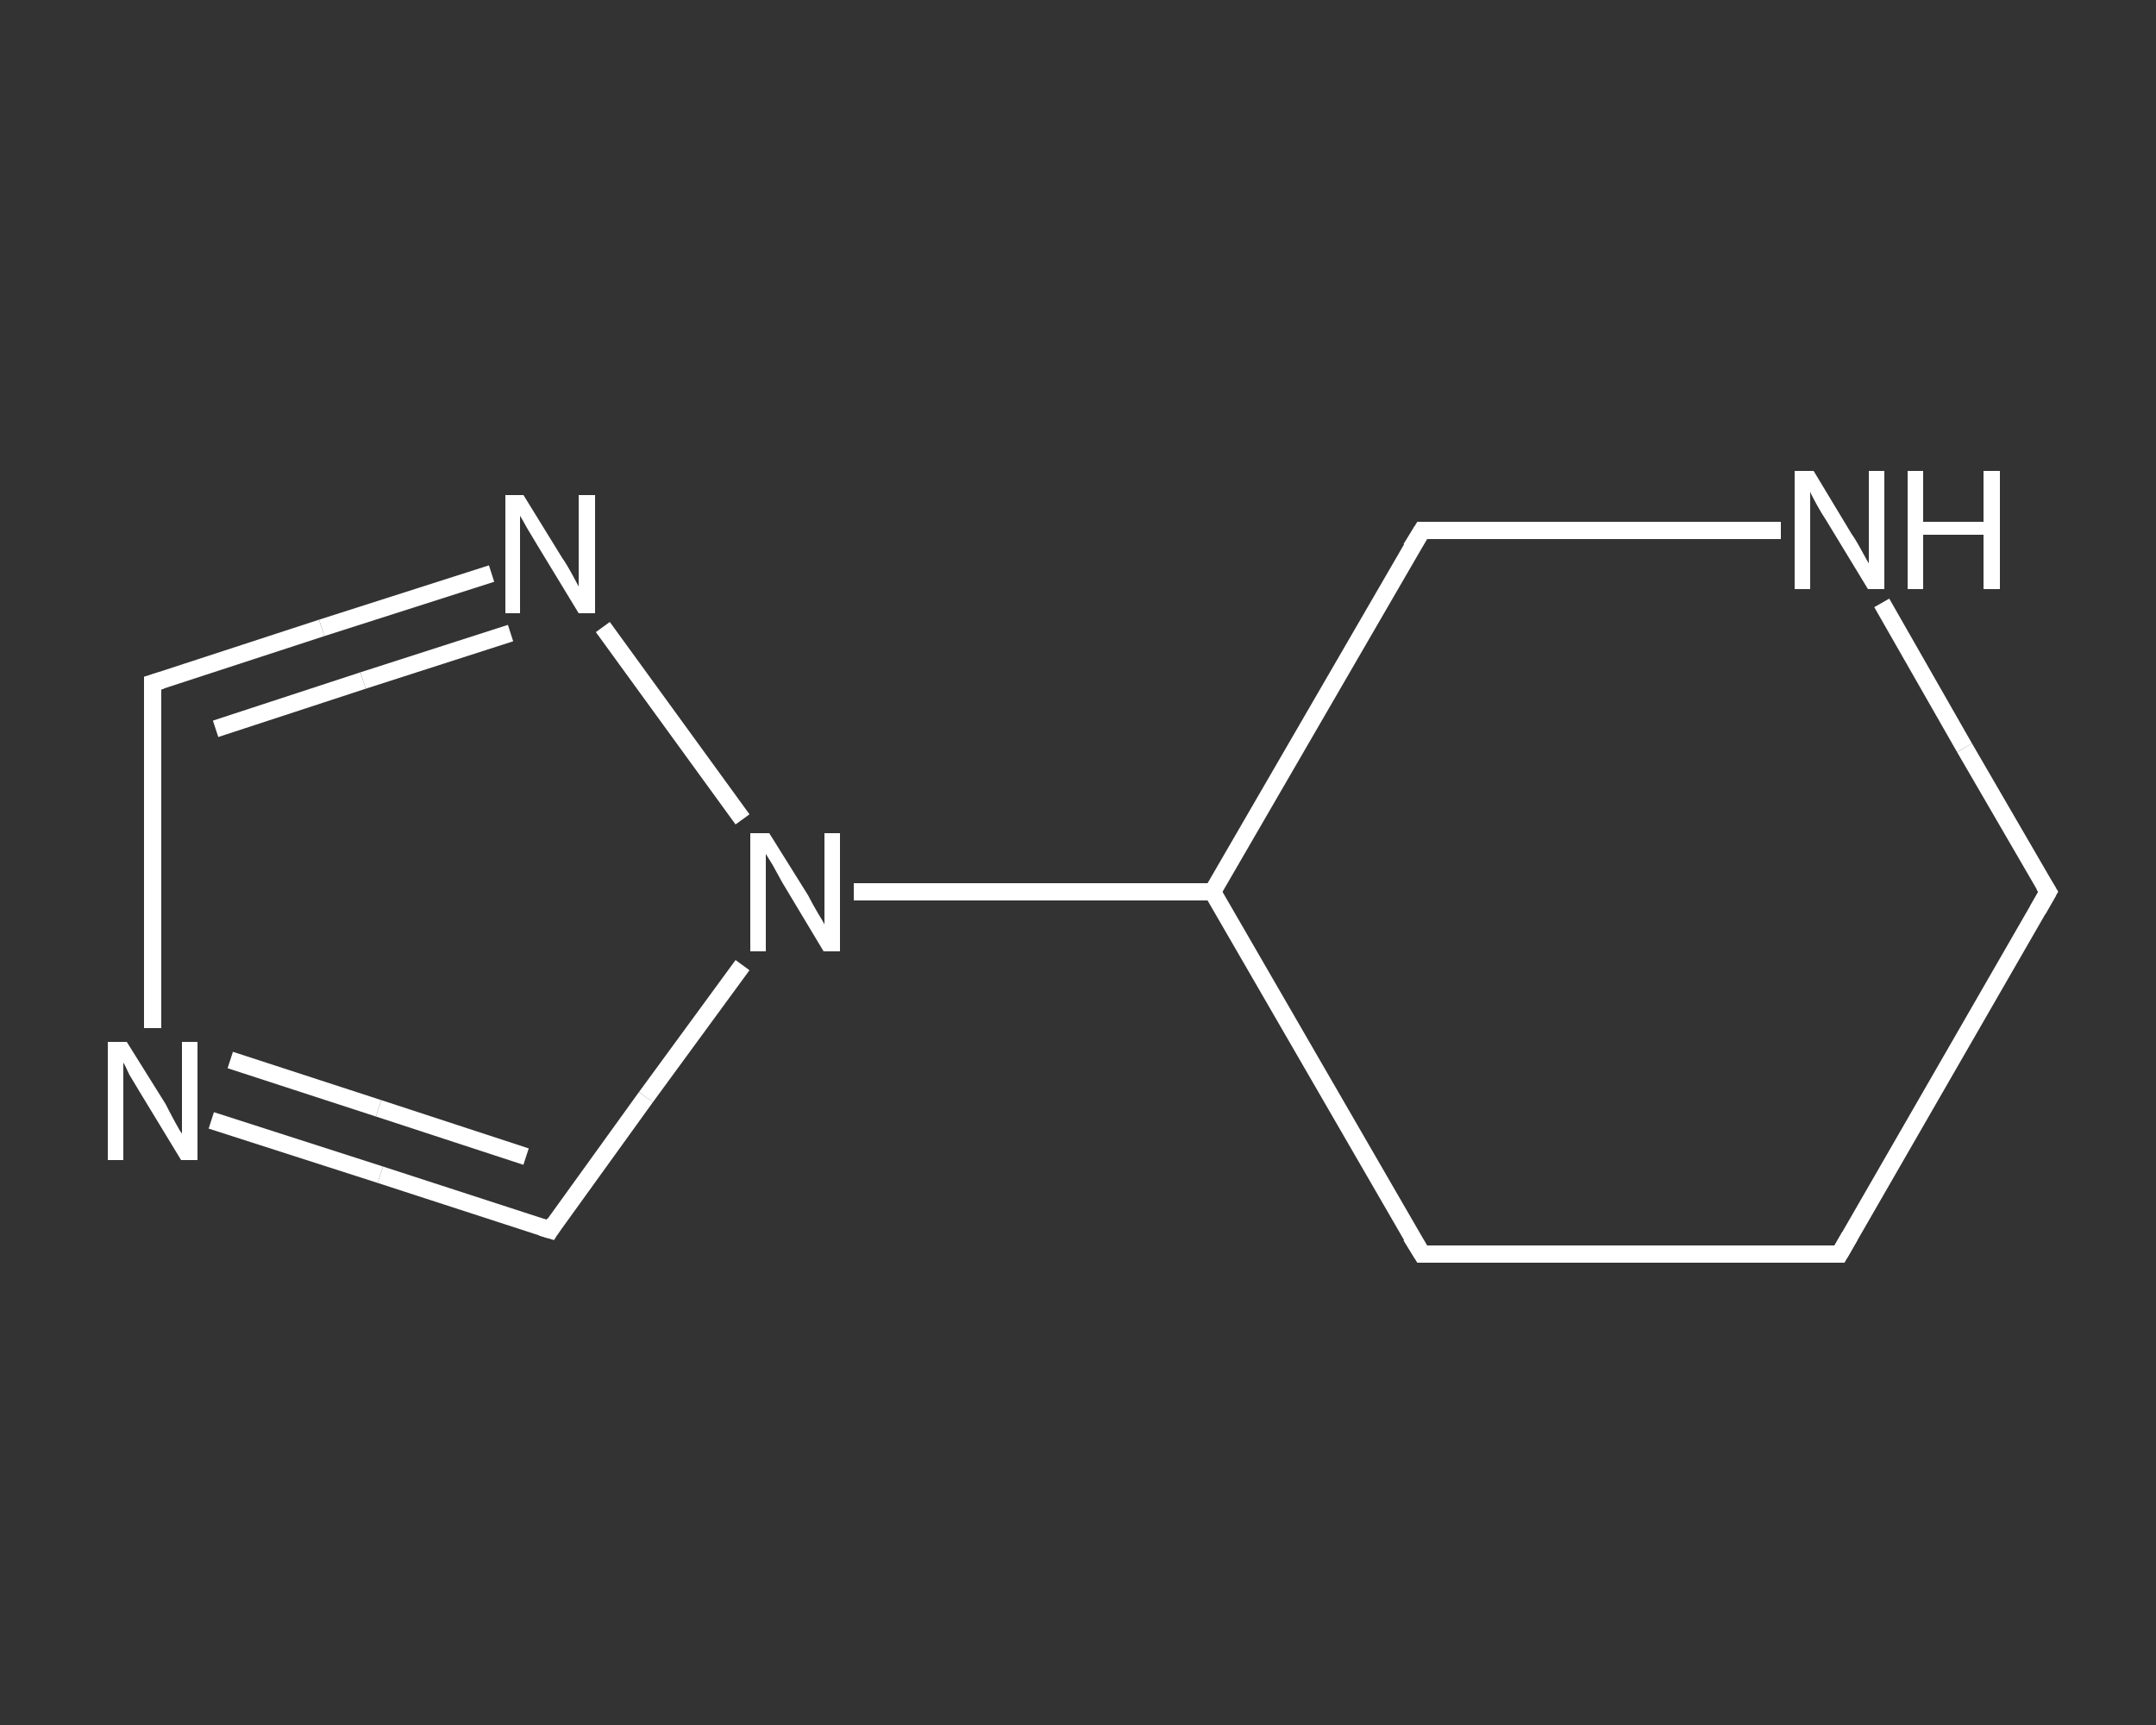 <?xml version='1.0' encoding='iso-8859-1'?>
<svg version='1.1' baseProfile='full'
              xmlns='http://www.w3.org/2000/svg'
                      xmlns:rdkit='http://www.rdkit.org/xml'
                      xmlns:xlink='http://www.w3.org/1999/xlink'
                  xml:space='preserve'
width='250px' height='200px' viewBox='0 0 250 200'>
<rect x="0" y="0" width="250" height="200" fill="#333333" stroke="none"/>
<!-- END OF HEADER -->
<rect style='opacity:1.0;fill:transparent;stroke:none' width='250.0' height='200.0' x='0.0' y='0.0'> </rect>
<path class='bond-0 atom-0 atom-1' d='M 17.7,79.2 L 17.7,99.2' style='fill:none;fill-rule:evenodd;stroke:#FFFFFF;stroke-width:2.0px;stroke-linecap:butt;stroke-linejoin:miter;stroke-opacity:1' />
<path class='bond-0 atom-0 atom-1' d='M 17.7,99.2 L 17.7,119.2' style='fill:none;fill-rule:evenodd;stroke:#FFFFFF;stroke-width:2.0px;stroke-linecap:butt;stroke-linejoin:miter;stroke-opacity:1' />
<path class='bond-1 atom-1 atom-2' d='M 24.5,129.9 L 44.1,136.2' style='fill:none;fill-rule:evenodd;stroke:#FFFFFF;stroke-width:2.0px;stroke-linecap:butt;stroke-linejoin:miter;stroke-opacity:1' />
<path class='bond-1 atom-1 atom-2' d='M 44.1,136.2 L 63.8,142.6' style='fill:none;fill-rule:evenodd;stroke:#FFFFFF;stroke-width:2.0px;stroke-linecap:butt;stroke-linejoin:miter;stroke-opacity:1' />
<path class='bond-1 atom-1 atom-2' d='M 26.7,122.9 L 43.9,128.5' style='fill:none;fill-rule:evenodd;stroke:#FFFFFF;stroke-width:2.0px;stroke-linecap:butt;stroke-linejoin:miter;stroke-opacity:1' />
<path class='bond-1 atom-1 atom-2' d='M 43.9,128.5 L 61.0,134.1' style='fill:none;fill-rule:evenodd;stroke:#FFFFFF;stroke-width:2.0px;stroke-linecap:butt;stroke-linejoin:miter;stroke-opacity:1' />
<path class='bond-2 atom-2 atom-3' d='M 63.8,142.6 L 74.9,127.2' style='fill:none;fill-rule:evenodd;stroke:#FFFFFF;stroke-width:2.0px;stroke-linecap:butt;stroke-linejoin:miter;stroke-opacity:1' />
<path class='bond-2 atom-2 atom-3' d='M 74.9,127.2 L 86.1,111.9' style='fill:none;fill-rule:evenodd;stroke:#FFFFFF;stroke-width:2.0px;stroke-linecap:butt;stroke-linejoin:miter;stroke-opacity:1' />
<path class='bond-3 atom-3 atom-4' d='M 99.0,103.4 L 119.8,103.4' style='fill:none;fill-rule:evenodd;stroke:#FFFFFF;stroke-width:2.0px;stroke-linecap:butt;stroke-linejoin:miter;stroke-opacity:1' />
<path class='bond-3 atom-3 atom-4' d='M 119.8,103.4 L 140.6,103.4' style='fill:none;fill-rule:evenodd;stroke:#FFFFFF;stroke-width:2.0px;stroke-linecap:butt;stroke-linejoin:miter;stroke-opacity:1' />
<path class='bond-4 atom-4 atom-5' d='M 140.6,103.4 L 164.9,145.4' style='fill:none;fill-rule:evenodd;stroke:#FFFFFF;stroke-width:2.0px;stroke-linecap:butt;stroke-linejoin:miter;stroke-opacity:1' />
<path class='bond-5 atom-5 atom-6' d='M 164.9,145.4 L 213.3,145.4' style='fill:none;fill-rule:evenodd;stroke:#FFFFFF;stroke-width:2.0px;stroke-linecap:butt;stroke-linejoin:miter;stroke-opacity:1' />
<path class='bond-6 atom-6 atom-7' d='M 213.3,145.4 L 237.5,103.4' style='fill:none;fill-rule:evenodd;stroke:#FFFFFF;stroke-width:2.0px;stroke-linecap:butt;stroke-linejoin:miter;stroke-opacity:1' />
<path class='bond-7 atom-7 atom-8' d='M 237.5,103.4 L 227.8,86.7' style='fill:none;fill-rule:evenodd;stroke:#FFFFFF;stroke-width:2.0px;stroke-linecap:butt;stroke-linejoin:miter;stroke-opacity:1' />
<path class='bond-7 atom-7 atom-8' d='M 227.8,86.7 L 218.2,69.9' style='fill:none;fill-rule:evenodd;stroke:#FFFFFF;stroke-width:2.0px;stroke-linecap:butt;stroke-linejoin:miter;stroke-opacity:1' />
<path class='bond-8 atom-8 atom-9' d='M 206.5,61.5 L 185.7,61.5' style='fill:none;fill-rule:evenodd;stroke:#FFFFFF;stroke-width:2.0px;stroke-linecap:butt;stroke-linejoin:miter;stroke-opacity:1' />
<path class='bond-8 atom-8 atom-9' d='M 185.7,61.5 L 164.9,61.5' style='fill:none;fill-rule:evenodd;stroke:#FFFFFF;stroke-width:2.0px;stroke-linecap:butt;stroke-linejoin:miter;stroke-opacity:1' />
<path class='bond-9 atom-3 atom-10' d='M 86.1,95.0 L 69.9,72.7' style='fill:none;fill-rule:evenodd;stroke:#FFFFFF;stroke-width:2.0px;stroke-linecap:butt;stroke-linejoin:miter;stroke-opacity:1' />
<path class='bond-10 atom-10 atom-0' d='M 57.0,66.5 L 37.3,72.8' style='fill:none;fill-rule:evenodd;stroke:#FFFFFF;stroke-width:2.0px;stroke-linecap:butt;stroke-linejoin:miter;stroke-opacity:1' />
<path class='bond-10 atom-10 atom-0' d='M 37.3,72.8 L 17.7,79.2' style='fill:none;fill-rule:evenodd;stroke:#FFFFFF;stroke-width:2.0px;stroke-linecap:butt;stroke-linejoin:miter;stroke-opacity:1' />
<path class='bond-10 atom-10 atom-0' d='M 59.2,73.4 L 42.1,78.9' style='fill:none;fill-rule:evenodd;stroke:#FFFFFF;stroke-width:2.0px;stroke-linecap:butt;stroke-linejoin:miter;stroke-opacity:1' />
<path class='bond-10 atom-10 atom-0' d='M 42.1,78.9 L 25.0,84.5' style='fill:none;fill-rule:evenodd;stroke:#FFFFFF;stroke-width:2.0px;stroke-linecap:butt;stroke-linejoin:miter;stroke-opacity:1' />
<path class='bond-11 atom-9 atom-4' d='M 164.9,61.5 L 140.6,103.4' style='fill:none;fill-rule:evenodd;stroke:#FFFFFF;stroke-width:2.0px;stroke-linecap:butt;stroke-linejoin:miter;stroke-opacity:1' />
<path d='M 17.7,80.2 L 17.7,79.2 L 18.7,78.9' style='fill:none;stroke:#FFFFFF;stroke-width:2.0px;stroke-linecap:butt;stroke-linejoin:miter;stroke-opacity:1;' />
<path d='M 62.8,142.3 L 63.8,142.6 L 64.3,141.8' style='fill:none;stroke:#FFFFFF;stroke-width:2.0px;stroke-linecap:butt;stroke-linejoin:miter;stroke-opacity:1;' />
<path d='M 163.6,143.3 L 164.9,145.4 L 167.3,145.4' style='fill:none;stroke:#FFFFFF;stroke-width:2.0px;stroke-linecap:butt;stroke-linejoin:miter;stroke-opacity:1;' />
<path d='M 210.9,145.4 L 213.3,145.4 L 214.5,143.3' style='fill:none;stroke:#FFFFFF;stroke-width:2.0px;stroke-linecap:butt;stroke-linejoin:miter;stroke-opacity:1;' />
<path d='M 236.3,105.5 L 237.5,103.4 L 237.0,102.6' style='fill:none;stroke:#FFFFFF;stroke-width:2.0px;stroke-linecap:butt;stroke-linejoin:miter;stroke-opacity:1;' />
<path d='M 165.9,61.5 L 164.9,61.5 L 163.6,63.6' style='fill:none;stroke:#FFFFFF;stroke-width:2.0px;stroke-linecap:butt;stroke-linejoin:miter;stroke-opacity:1;' />
<path class='atom-1' d='M 14.7 120.8
L 19.2 128.0
Q 19.6 128.8, 20.3 130.1
Q 21.0 131.4, 21.1 131.4
L 21.1 120.8
L 22.9 120.8
L 22.9 134.5
L 21.0 134.5
L 16.2 126.6
Q 15.6 125.6, 15.0 124.6
Q 14.5 123.5, 14.3 123.2
L 14.3 134.5
L 12.5 134.5
L 12.5 120.8
L 14.7 120.8
' fill='#FFFFFF'/>
<path class='atom-3' d='M 89.2 96.6
L 93.7 103.8
Q 94.1 104.6, 94.8 105.8
Q 95.6 107.1, 95.6 107.2
L 95.6 96.6
L 97.4 96.6
L 97.4 110.3
L 95.5 110.3
L 90.7 102.3
Q 90.2 101.4, 89.6 100.3
Q 89.0 99.3, 88.8 99.0
L 88.8 110.3
L 87.0 110.3
L 87.0 96.6
L 89.2 96.6
' fill='#FFFFFF'/>
<path class='atom-8' d='M 210.3 54.6
L 214.7 61.9
Q 215.2 62.6, 215.9 63.9
Q 216.6 65.2, 216.7 65.3
L 216.7 54.6
L 218.5 54.6
L 218.5 68.3
L 216.6 68.3
L 211.8 60.4
Q 211.2 59.5, 210.6 58.4
Q 210.0 57.3, 209.9 57.0
L 209.9 68.3
L 208.1 68.3
L 208.1 54.6
L 210.3 54.6
' fill='#FFFFFF'/>
<path class='atom-8' d='M 221.2 54.6
L 223.0 54.6
L 223.0 60.5
L 230.0 60.5
L 230.0 54.6
L 231.9 54.6
L 231.9 68.3
L 230.0 68.3
L 230.0 62.0
L 223.0 62.0
L 223.0 68.3
L 221.2 68.3
L 221.2 54.6
' fill='#FFFFFF'/>
<path class='atom-10' d='M 60.7 57.4
L 65.2 64.7
Q 65.7 65.4, 66.4 66.7
Q 67.1 68.0, 67.1 68.0
L 67.1 57.4
L 69.0 57.4
L 69.0 71.1
L 67.1 71.1
L 62.3 63.2
Q 61.7 62.2, 61.1 61.2
Q 60.5 60.1, 60.3 59.8
L 60.3 71.1
L 58.6 71.1
L 58.6 57.4
L 60.7 57.4
' fill='#FFFFFF'/>
</svg>
